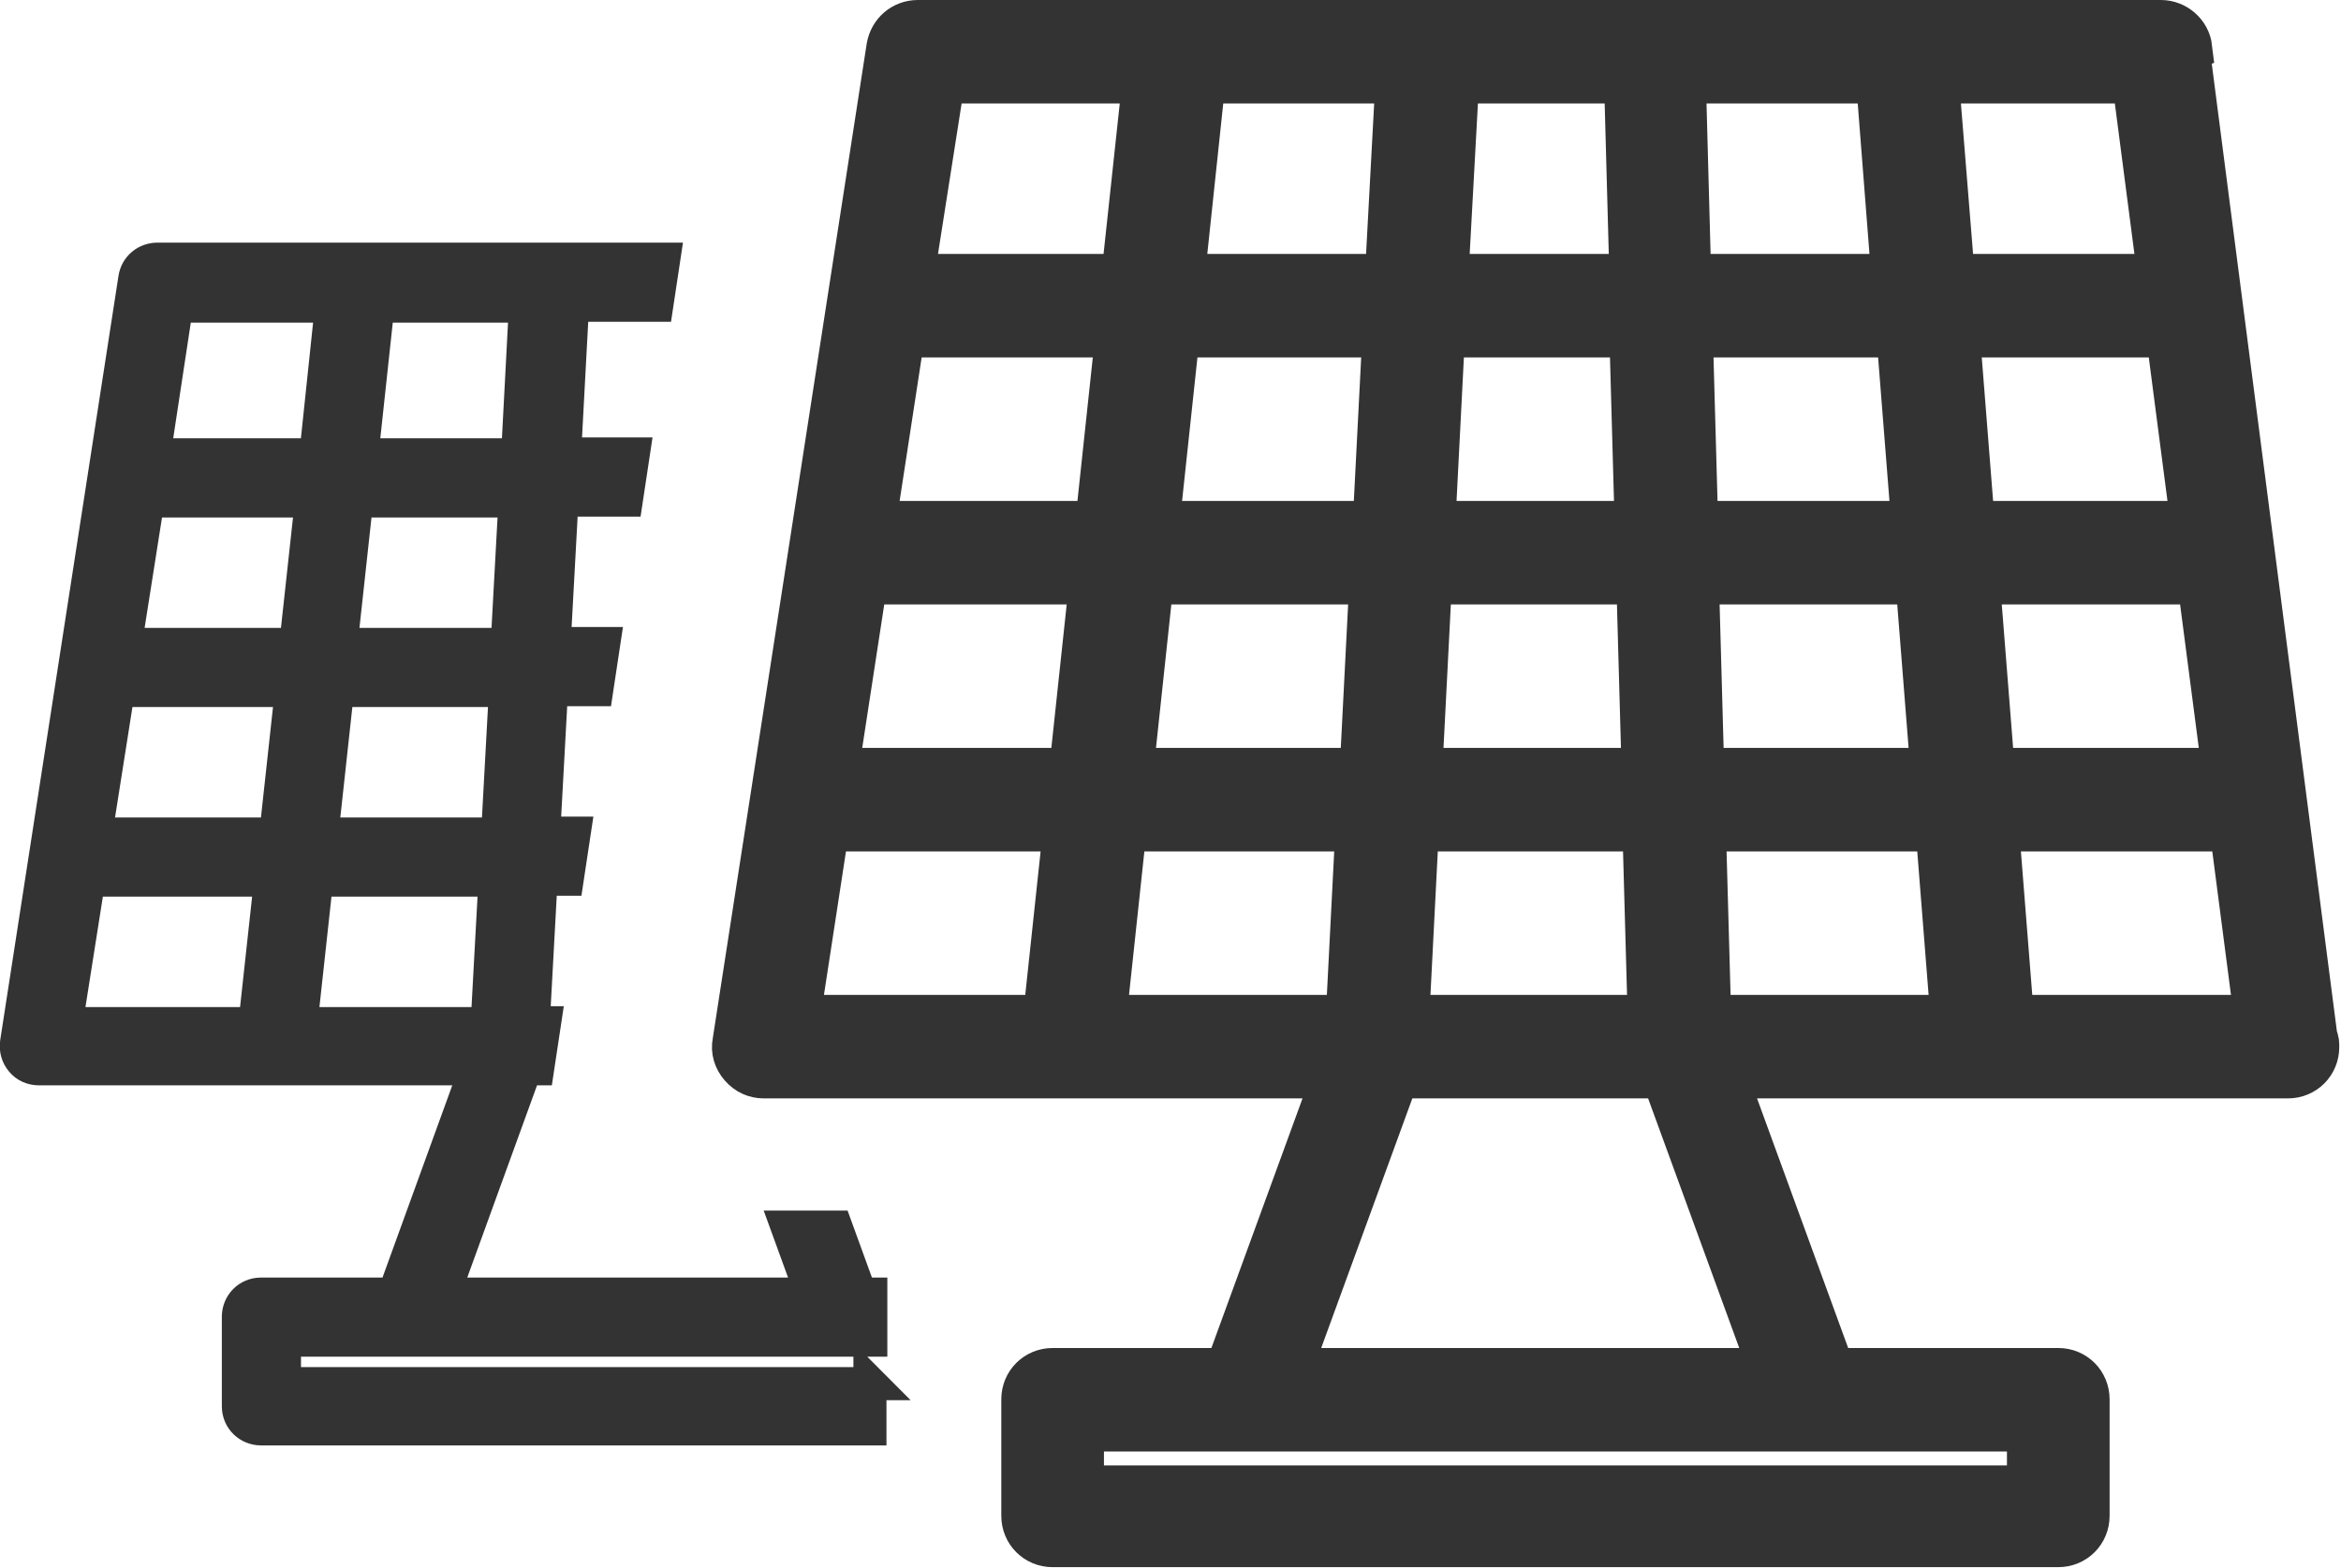 <?xml version="1.0" encoding="UTF-8"?><svg id="Layer_1" xmlns="http://www.w3.org/2000/svg" viewBox="0 0 26.91 18.03"><defs><style>.cls-1{stroke-width:.5px;}.cls-1,.cls-2{fill:#333;stroke:#333;stroke-miterlimit:10;}.cls-2{stroke-width:.38px;}</style></defs><path class="cls-1" d="M25.18.55c-.02-.17-.17-.3-.34-.3h-14.29c-.17,0-.31.12-.34.29l-1.77,11.44c-.02.1.01.2.08.28.07.08.16.12.26.12h6.55l-1.23,3.37h-2c-.19,0-.34.15-.34.34v1.34c0,.19.15.34.34.34h11.56c.19,0,.34-.15.34-.34v-1.34c0-.19-.15-.34-.34-.34h-2.59l-1.23-3.37h6.46s0,0,0,0c.19,0,.34-.15.34-.34,0-.04,0-.08-.02-.11l-1.47-11.37ZM9.95,6.7h2.59l-.23,2.15h-2.69l.33-2.15ZM10.39,3.86h2.45l-.23,2.15h-2.56l.33-2.15ZM25.19,6.01h-2.51l-.17-2.15h2.41l.28,2.15ZM21.99,6.01h-2.49l-.06-2.15h2.38l.17,2.15ZM16.48,6.01l.11-2.15h2.16l.06,2.15h-2.33ZM18.83,6.7l.06,2.15h-2.56l.11-2.15h2.38ZM19.42,3.17l-.06-2.22s0,0,0-.01h2.23s0,.03,0,.05l.17,2.18h-2.34ZM18.73,3.17h-2.1l.12-2.19s0-.03,0-.04h1.94s0,.02,0,.03l.06,2.2ZM16.06.94l-.12,2.23h-2.34l.23-2.17s0-.04,0-.06h2.23s0,0,0,0ZM15.91,3.86l-.11,2.15h-2.49l.23-2.15h2.37ZM13.23,6.7h2.53l-.11,2.15h-2.64l.23-2.15ZM15.6,9.54l-.11,2.15h-2.79l.23-2.15h2.68ZM16.29,9.54h2.61l.06,2.15h-2.78l.11-2.15ZM19.59,9.54h2.68l.17,2.15h-2.79l-.06-2.15ZM19.57,8.85l-.06-2.15h2.53l.17,2.15h-2.64ZM22.73,6.7h2.55l.28,2.15h-2.65l-.17-2.15ZM24.82,3.17h-2.37l-.18-2.23h2.26l.29,2.23ZM10.84.94h2.31l-.24,2.23h-2.42l.35-2.23ZM9.51,9.54h2.73l-.23,2.15h-2.83l.33-2.15ZM23.32,17.1h-10.88v-.66h10.88v.66ZM14.83,15.75l1.23-3.37h3.06l1.23,3.37h-5.51ZM23.13,11.69l-.17-2.15h2.69l.28,2.15h-2.79Z"/><path class="cls-2" d="M10.01,15.91H3.27v-.5h6.74v-.53h-.12l-.28-.77h-.56l.28.77h-4.23l.94-2.59h.14l.08-.53h-.13l.09-1.65h.3l.08-.53h-.35l.09-1.65h.52l.08-.53h-.57l.09-1.65h.74l.08-.53h-.79l.09-1.68s0-.02,0-.03h.97l.08-.53H1.81c-.13,0-.24.09-.26.22L.19,11.99c-.01.08.01.15.06.21.05.06.12.09.2.09h5.02l-.94,2.59h-1.53c-.15,0-.26.12-.26.26v1.03c0,.15.12.26.26.26h7v-.53ZM4.33,3.52h1.71s0,0,0,0l-.09,1.71h-1.79l.18-1.67s0-.03,0-.04ZM4.1,5.76h1.82l-.09,1.65h-1.91l.18-1.65ZM5.81,7.94l-.09,1.65h-2.02l.18-1.65h1.94ZM2.04,3.52h1.77l-.18,1.71h-1.86l.26-1.71ZM2.93,11.77H.76l.26-1.65h2.09l-.18,1.65ZM3.16,9.59H1.1l.26-1.65h1.99l-.18,1.65ZM1.44,7.41l.26-1.65h1.88l-.18,1.65h-1.96ZM3.46,11.77l.18-1.65h2.05l-.09,1.65h-2.14Z"/></svg>